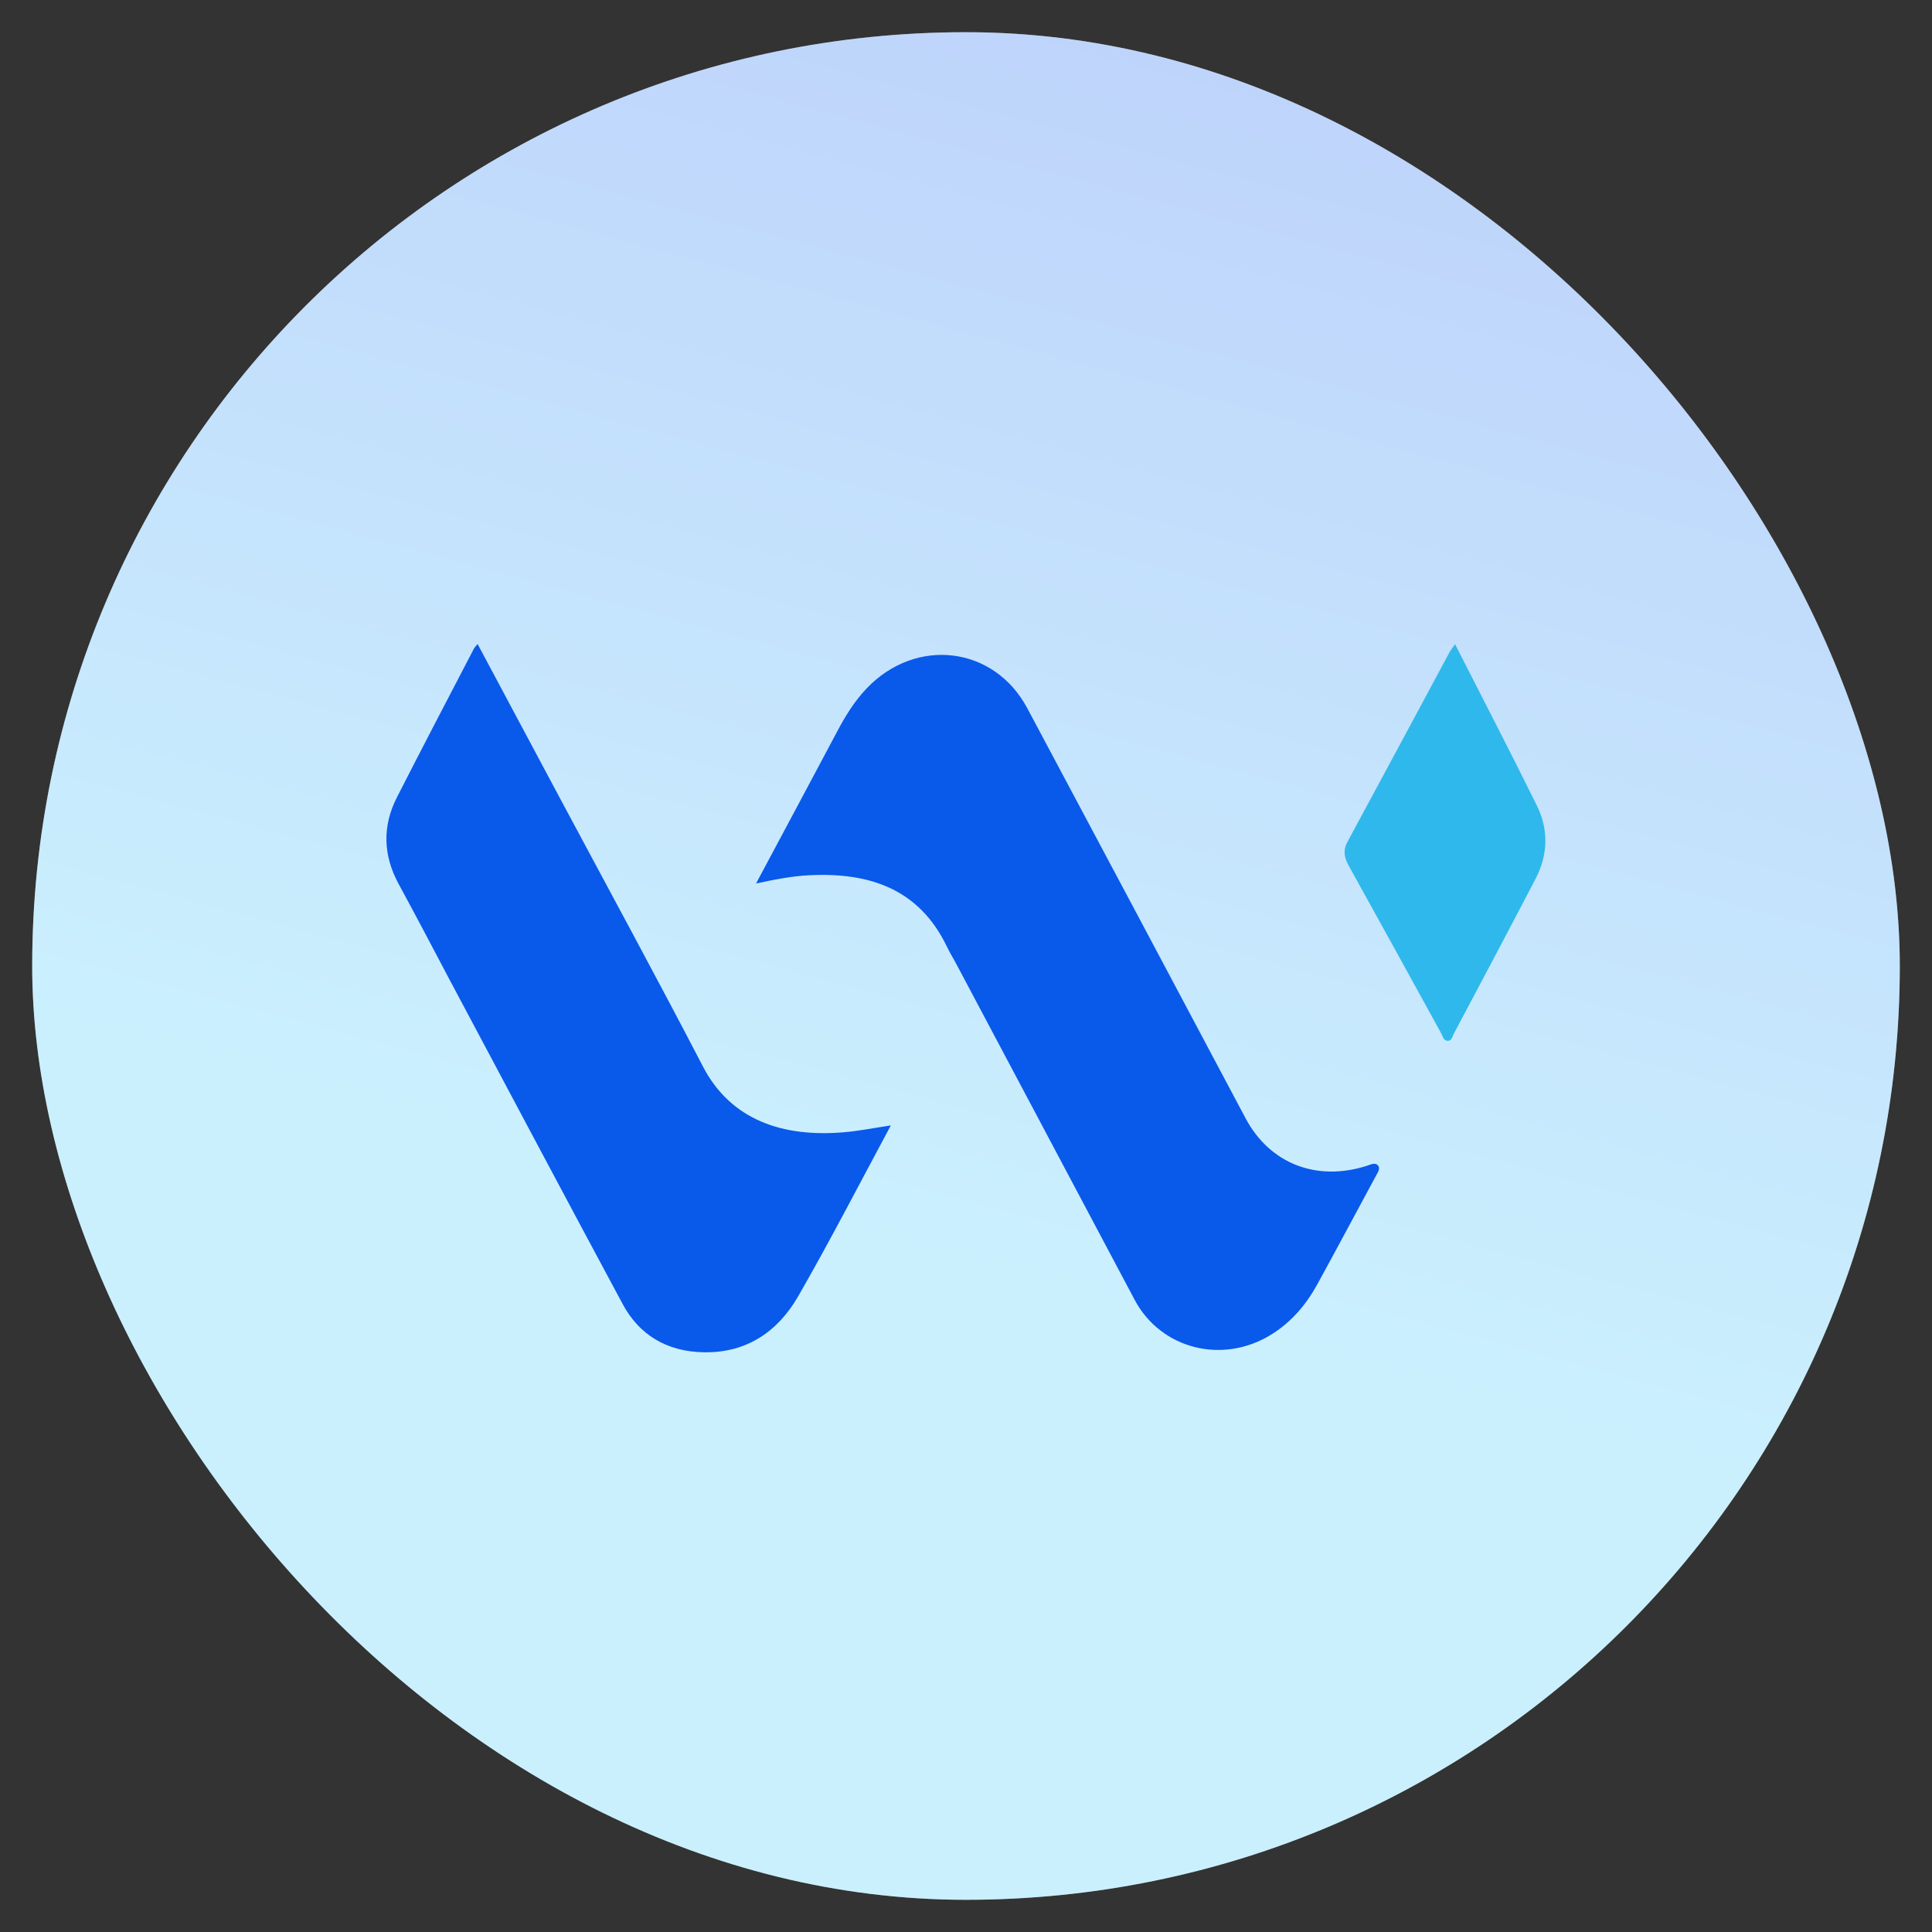 
<svg width="30" height="30" viewBox="0 0 30 30" fill="none" xmlns="http://www.w3.org/2000/svg">
<rect x="0" y="0" width="30" height="30" fill="#333333" stroke="none"/>
<rect x="0.5" y="0.5" width="29" height="29" rx="14.5" fill="white"/>
<rect x="0.5" y="0.5" width="29" height="29" rx="14.5" fill="url(#paint0_linear_545_7321)" fill-opacity="0.3"/>
<g clip-path="url(#clip0_545_7321)">
<path d="M11.742 13.715C12.172 12.911 12.584 12.14 12.995 11.367C13.123 11.125 13.263 10.894 13.456 10.691C14.224 9.885 15.438 10.031 15.953 11C17.085 13.12 18.213 15.242 19.342 17.366C19.715 18.066 20.439 18.353 21.223 18.103C21.281 18.085 21.349 18.046 21.394 18.094C21.439 18.142 21.396 18.203 21.367 18.256C21.063 18.817 20.764 19.38 20.456 19.941C20.285 20.253 20.058 20.525 19.742 20.722C18.988 21.192 18.027 20.95 17.62 20.186C16.702 18.456 15.784 16.726 14.864 14.996C14.812 14.896 14.751 14.8 14.703 14.698C14.273 13.806 13.506 13.543 12.565 13.591C12.299 13.604 12.034 13.656 11.74 13.719L11.742 13.715Z" fill="#0959EB"/>
<path d="M13.833 17.475C13.345 18.383 12.89 19.266 12.394 20.129C12.085 20.665 11.604 21.013 10.921 20.998C10.355 20.987 9.925 20.728 9.669 20.25C8.77 18.577 7.881 16.902 6.988 15.226C6.724 14.728 6.463 14.227 6.193 13.732C5.946 13.279 5.934 12.824 6.169 12.37C6.56 11.604 6.959 10.839 7.358 10.074C7.37 10.052 7.389 10.033 7.416 10C7.86 10.832 8.297 11.649 8.733 12.466C9.463 13.83 10.202 15.188 10.915 16.56C11.349 17.396 12.158 17.662 13.102 17.582C13.333 17.562 13.565 17.516 13.835 17.475H13.833Z" fill="#0959EB"/>
<path d="M22.595 10.005C23.029 10.859 23.455 11.678 23.863 12.506C24.05 12.883 24.038 13.275 23.842 13.65C23.424 14.452 23 15.251 22.576 16.049C22.552 16.094 22.543 16.166 22.477 16.162C22.414 16.16 22.404 16.09 22.379 16.046C21.901 15.177 21.424 14.308 20.942 13.441C20.872 13.315 20.852 13.203 20.924 13.071C21.455 12.09 21.982 11.105 22.512 10.121C22.527 10.094 22.549 10.068 22.593 10.005H22.595Z" fill="#2FB8EB"/>
</g>
<defs>
<linearGradient id="paint0_linear_545_7321" x1="15" y1="3.57628e-07" x2="8.718" y2="23.387" gradientUnits="userSpaceOnUse">
<stop stop-color="#2972F4"/>
<stop offset="0.78" stop-color="#51CEFC"/>
</linearGradient>
<clipPath id="clip0_545_7321">
<rect width="18" height="11" fill="white" transform="translate(6 10)"/>
</clipPath>
</defs>
</svg>
